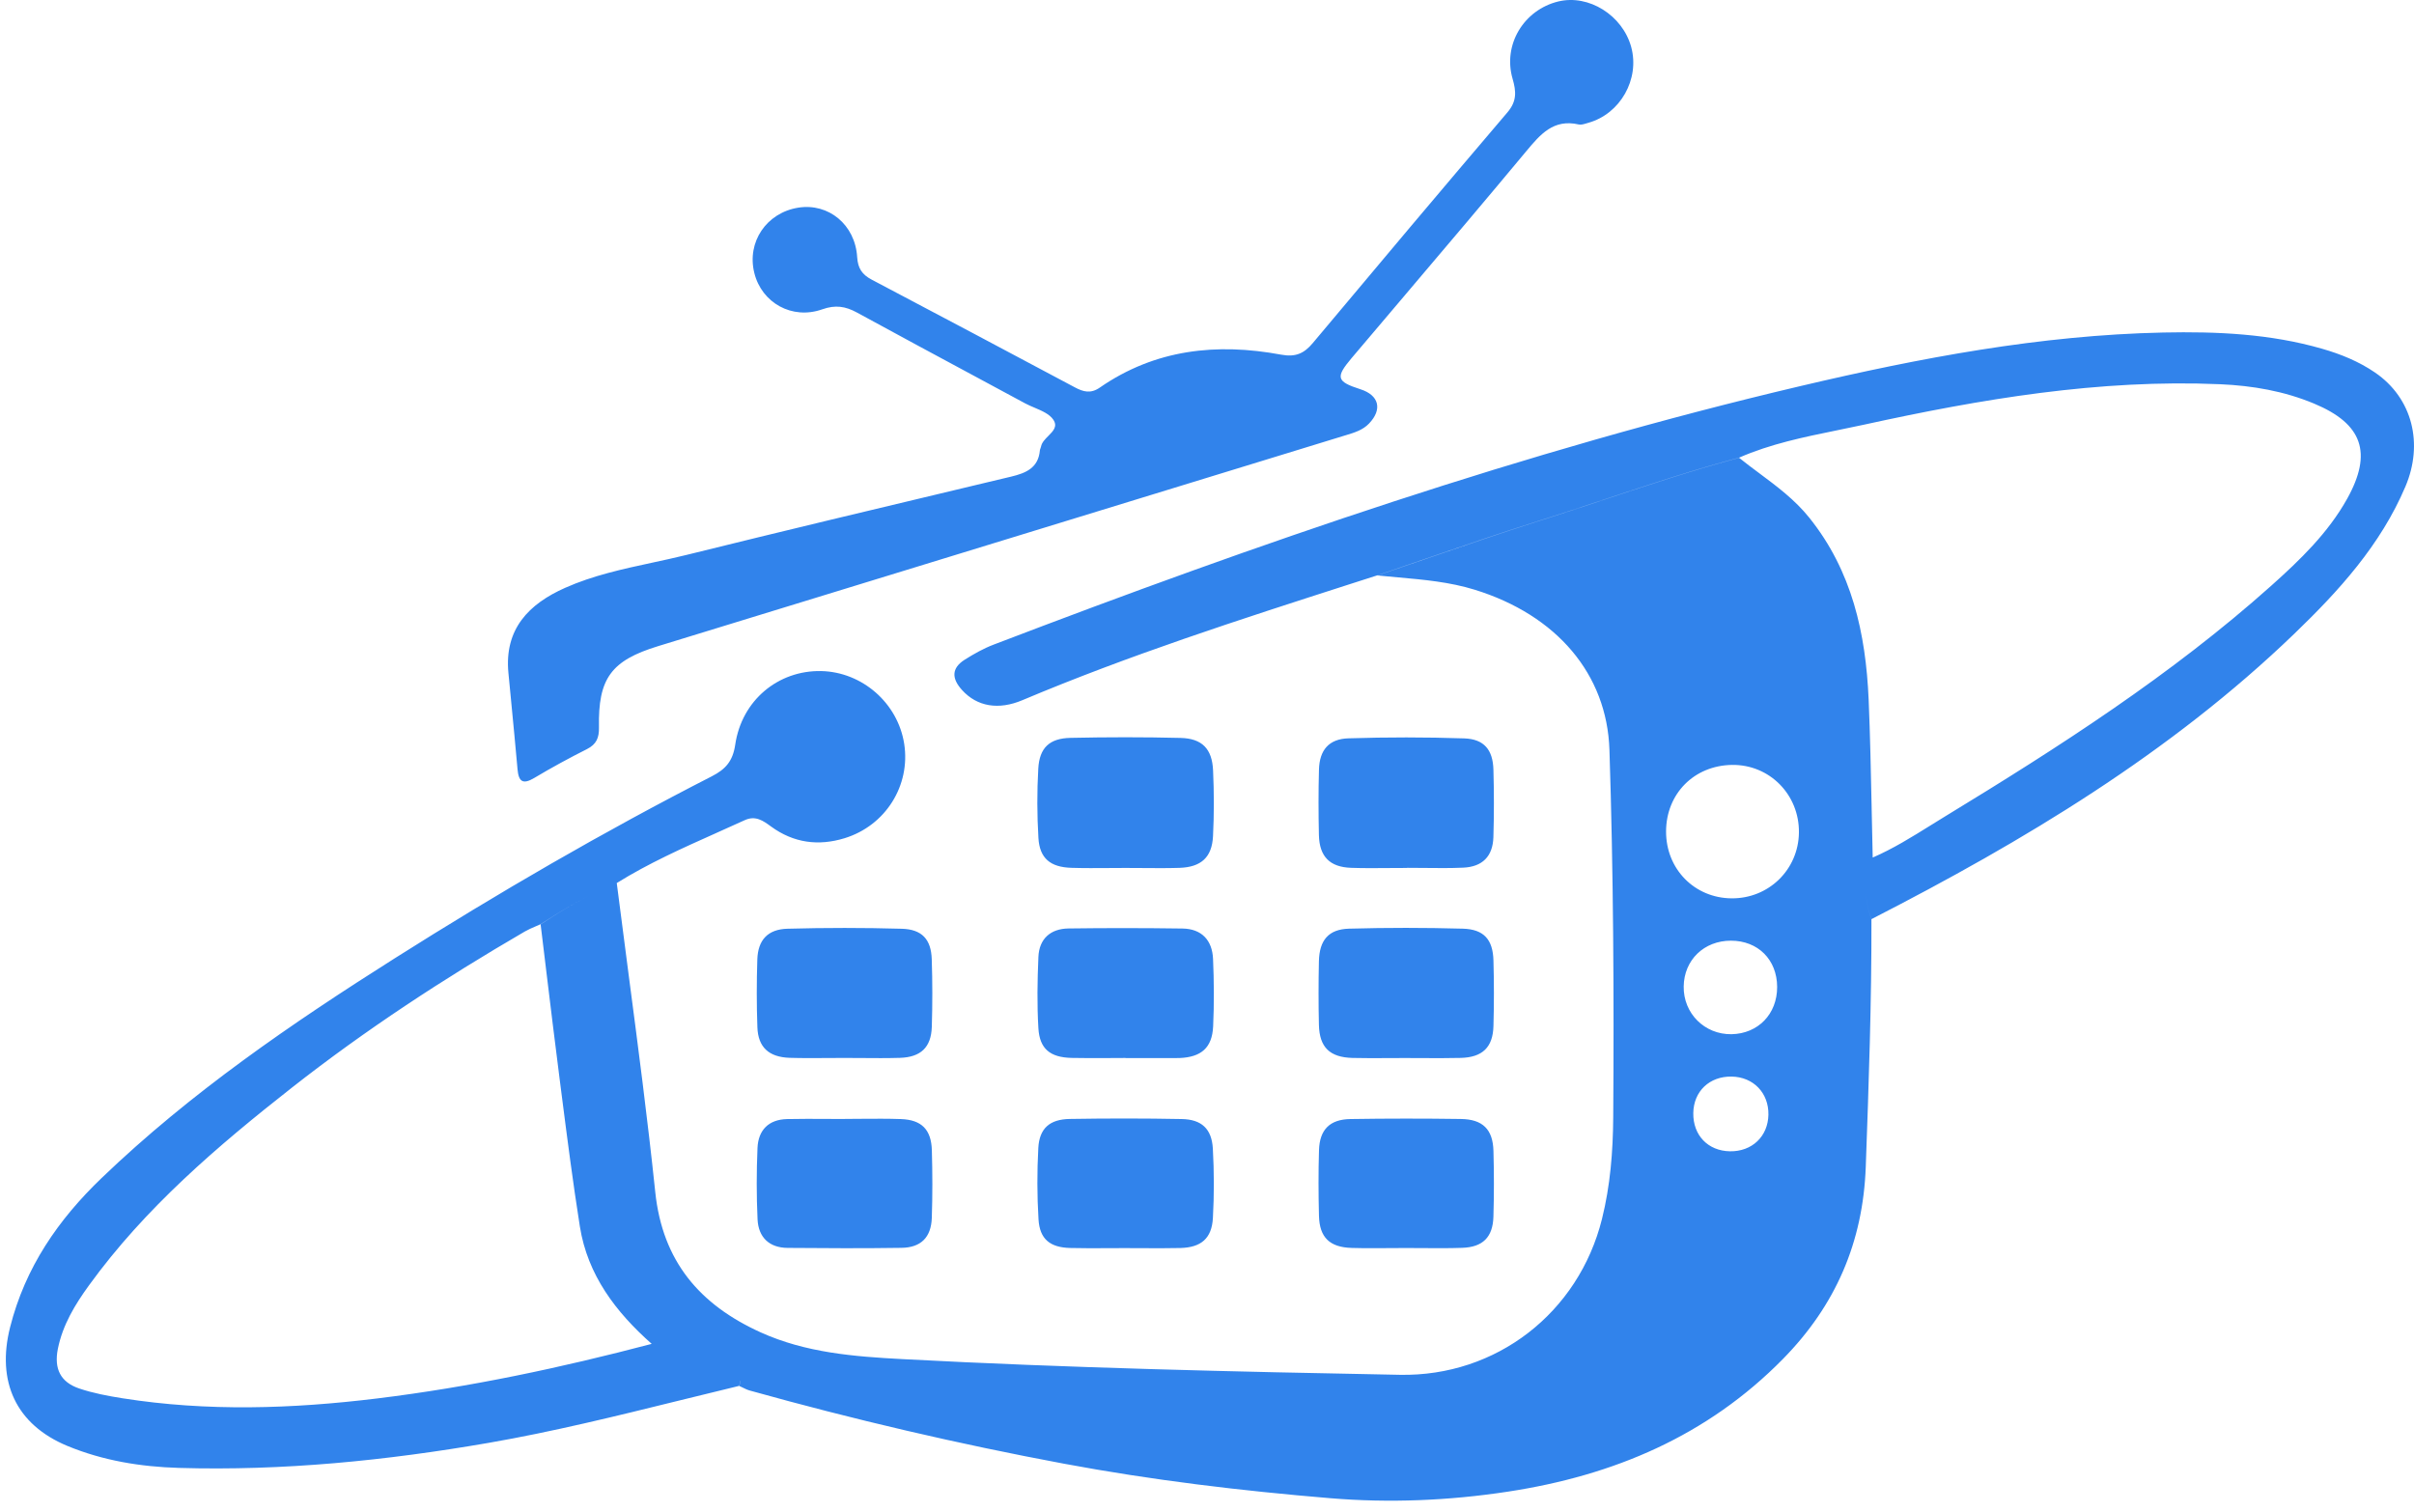 <svg width="83" height="52" viewBox="0 0 83 52" fill="none" xmlns="http://www.w3.org/2000/svg">
<path fill-rule="evenodd" clip-rule="evenodd" d="M19.433 20.212C18.182 20.767 17.335 21.629 17.481 23.14C17.512 23.458 17.542 23.776 17.573 24.093L17.573 24.096L17.573 24.096C17.649 24.881 17.725 25.665 17.794 26.45C17.832 26.878 17.976 26.987 18.374 26.748C18.963 26.396 19.568 26.067 20.18 25.759C20.509 25.593 20.601 25.366 20.594 25.013C20.561 23.329 21.011 22.713 22.628 22.218C30.501 19.8 38.373 17.386 46.247 14.973L46.29 14.96C46.574 14.874 46.856 14.788 47.069 14.566C47.539 14.077 47.416 13.589 46.776 13.385C45.954 13.121 45.91 12.98 46.468 12.318C47.084 11.589 47.703 10.86 48.321 10.132L48.321 10.131L48.322 10.13L48.322 10.13L48.323 10.129L48.324 10.128L48.324 10.128C49.714 8.49 51.103 6.852 52.477 5.2C52.965 4.614 53.416 4.082 54.281 4.28C54.36 4.298 54.452 4.27 54.54 4.244C54.562 4.237 54.584 4.23 54.606 4.224C55.71 3.919 56.387 2.722 56.085 1.615C55.785 0.523 54.624 -0.202 53.58 0.05C52.394 0.338 51.666 1.534 52.007 2.709C52.135 3.148 52.155 3.481 51.832 3.861C49.587 6.495 47.359 9.143 45.138 11.796C44.836 12.157 44.541 12.287 44.049 12.195C41.835 11.784 39.718 12.009 37.813 13.328C37.502 13.544 37.247 13.475 36.954 13.318C34.627 12.078 32.3 10.842 29.968 9.614C29.642 9.441 29.496 9.229 29.472 8.841C29.403 7.722 28.485 6.976 27.45 7.14C26.352 7.314 25.67 8.325 25.936 9.387C26.191 10.414 27.233 11.004 28.273 10.636C28.722 10.477 29.066 10.53 29.461 10.745C30.858 11.508 32.26 12.262 33.662 13.016L33.663 13.017L33.666 13.018L33.668 13.02L33.669 13.02L33.669 13.02C34.196 13.304 34.723 13.587 35.249 13.871C35.35 13.925 35.461 13.972 35.572 14.019L35.572 14.019C35.827 14.128 36.082 14.236 36.214 14.429C36.373 14.66 36.213 14.82 36.046 14.988C35.934 15.1 35.819 15.216 35.793 15.358C35.789 15.379 35.781 15.398 35.774 15.417C35.765 15.44 35.756 15.462 35.754 15.486C35.701 16.09 35.276 16.267 34.766 16.389L33.546 16.68C30.227 17.472 26.906 18.264 23.593 19.084C23.206 19.179 22.816 19.264 22.426 19.348C21.408 19.567 20.39 19.787 19.433 20.212ZM21.614 33.513C21.477 32.463 21.339 31.414 21.206 30.364C22.297 29.685 23.466 29.162 24.635 28.64L24.635 28.64L24.635 28.64L24.635 28.64L24.635 28.64L24.636 28.639L24.636 28.639L24.636 28.639L24.636 28.639C24.959 28.495 25.282 28.35 25.604 28.203C25.978 28.031 26.24 28.222 26.512 28.421C27.285 28.986 28.139 29.098 29.037 28.823C30.45 28.39 31.311 27.009 31.089 25.578C30.872 24.178 29.645 23.103 28.23 23.075C26.758 23.048 25.504 24.077 25.279 25.607C25.196 26.171 24.949 26.451 24.473 26.694C20.744 28.602 17.127 30.704 13.589 32.941C10.025 35.194 6.553 37.571 3.497 40.504C1.999 41.941 0.867 43.582 0.347 45.638C-0.124 47.5 0.54 48.984 2.321 49.721C3.546 50.226 4.835 50.436 6.148 50.475C9.732 50.581 13.278 50.223 16.805 49.613C19.004 49.232 21.167 48.698 23.33 48.164L23.33 48.164C24.025 47.992 24.72 47.821 25.416 47.654C25.421 47.633 25.428 47.605 25.435 47.579C25.447 47.535 25.459 47.492 25.457 47.48L25.459 47.48C25.467 47.483 25.451 47.541 25.435 47.596L25.435 47.596C25.429 47.618 25.423 47.641 25.419 47.658C25.457 47.675 25.495 47.694 25.534 47.712C25.614 47.752 25.695 47.791 25.781 47.815C29.345 48.81 32.946 49.651 36.585 50.331C39.615 50.897 42.677 51.263 45.742 51.517C47.764 51.685 49.811 51.602 51.842 51.292C55.474 50.739 58.697 49.381 61.306 46.726C63.11 44.89 64.056 42.718 64.15 40.122C64.253 37.285 64.352 34.45 64.345 31.61C64.221 31.265 64.156 30.921 64.157 30.578C64.156 30.919 64.221 31.262 64.345 31.606C69.588 28.918 74.614 25.905 78.889 21.788C80.427 20.306 81.85 18.742 82.705 16.73C83.327 15.269 82.959 13.695 81.656 12.807C81.103 12.43 80.49 12.179 79.847 11.994C78.057 11.476 76.223 11.396 74.377 11.434C70.141 11.524 66.008 12.309 61.902 13.276C52.423 15.508 43.249 18.691 34.169 22.164C33.82 22.296 33.487 22.484 33.171 22.683C32.702 22.979 32.723 23.339 33.08 23.73C33.596 24.298 34.332 24.422 35.151 24.077C38.828 22.526 42.622 21.305 46.416 20.085C46.729 19.985 47.043 19.884 47.357 19.783C47.908 19.596 48.458 19.406 49.008 19.217C50.301 18.772 51.593 18.327 52.896 17.915C53.661 17.674 54.421 17.421 55.182 17.168L55.182 17.168C56.71 16.66 58.238 16.153 59.794 15.737C60.876 15.263 62.023 15.029 63.168 14.795L63.169 14.795L63.169 14.795L63.169 14.795L63.169 14.795L63.169 14.795L63.169 14.795L63.169 14.795L63.169 14.795L63.169 14.795C63.471 14.733 63.774 14.672 64.075 14.606C68.112 13.722 72.175 13.033 76.334 13.212C77.446 13.26 78.538 13.448 79.572 13.881C81.23 14.574 81.58 15.571 80.704 17.146C80.047 18.325 79.084 19.253 78.092 20.14C74.654 23.213 70.791 25.69 66.869 28.078C66.705 28.178 66.542 28.28 66.379 28.381C65.734 28.782 65.09 29.184 64.39 29.487L64.389 29.487C64.375 28.918 64.364 28.349 64.352 27.779L64.352 27.775L64.352 27.767L64.352 27.763L64.352 27.762L64.352 27.761L64.352 27.761L64.352 27.76L64.352 27.759L64.352 27.758L64.352 27.758L64.352 27.757L64.352 27.756L64.352 27.756C64.326 26.52 64.301 25.283 64.249 24.049C64.15 21.78 63.678 19.628 62.203 17.795C61.712 17.184 61.099 16.727 60.486 16.27C60.253 16.097 60.02 15.923 59.794 15.741C58.234 16.158 56.703 16.667 55.172 17.175C54.415 17.427 53.657 17.679 52.896 17.919C51.617 18.324 50.349 18.761 49.081 19.197L49.08 19.197L49.08 19.197L49.079 19.197L49.079 19.197L49.079 19.198L49.079 19.198L49.079 19.198L49.079 19.198L49.079 19.198L49.079 19.198L49.079 19.198L49.079 19.198C48.505 19.395 47.931 19.592 47.357 19.787C47.595 19.812 47.833 19.833 48.072 19.854L48.072 19.854L48.072 19.854L48.072 19.854L48.073 19.854L48.073 19.854L48.073 19.854L48.073 19.854L48.074 19.854L48.074 19.854L48.074 19.854C48.958 19.933 49.842 20.012 50.701 20.277C53.526 21.149 55.252 23.183 55.337 25.781C55.474 29.994 55.496 34.208 55.467 38.422C55.459 39.598 55.366 40.77 55.08 41.917C54.275 45.142 51.449 47.337 48.131 47.274C42.427 47.167 36.724 47.037 31.027 46.734C29.362 46.646 27.706 46.516 26.155 45.815C24.061 44.866 22.777 43.373 22.529 40.984C22.268 38.489 21.941 36.001 21.614 33.513ZM22.407 46.21C19.299 47.029 16.161 47.696 12.967 48.087C10.05 48.444 7.129 48.541 4.213 48.081C3.711 48.001 3.206 47.907 2.726 47.745C2.075 47.526 1.855 47.062 1.989 46.383C2.154 45.559 2.578 44.861 3.062 44.194C4.997 41.526 7.475 39.411 10.044 37.393C12.575 35.406 15.263 33.649 18.044 32.031C18.162 31.963 18.288 31.909 18.414 31.855L18.414 31.855C18.471 31.83 18.529 31.806 18.585 31.78C19.306 31.31 20.045 30.873 20.83 30.523C20.045 30.873 19.307 31.31 18.588 31.784C18.65 32.293 18.712 32.801 18.773 33.31L18.773 33.31L18.773 33.31L18.773 33.31L18.773 33.311L18.773 33.311L18.773 33.311L18.773 33.311L18.773 33.311L18.773 33.312C18.927 34.579 19.08 35.847 19.243 37.113L19.314 37.666C19.507 39.17 19.7 40.674 19.937 42.171C20.202 43.844 21.172 45.115 22.407 46.21ZM59.54 30.89C58.261 30.882 57.28 29.881 57.284 28.589C57.288 27.291 58.249 26.321 59.552 26.302C60.842 26.284 61.87 27.325 61.852 28.633C61.834 29.903 60.814 30.899 59.54 30.89ZM59.515 32.346C60.447 32.346 61.1 33.001 61.103 33.936C61.106 34.867 60.449 35.545 59.533 35.562C58.608 35.575 57.877 34.845 57.89 33.921C57.902 33.011 58.587 32.345 59.515 32.346ZM60.803 38.332C60.788 39.078 60.239 39.6 59.48 39.588C58.726 39.575 58.209 39.038 58.22 38.274C58.231 37.526 58.776 37.006 59.538 37.019C60.286 37.031 60.817 37.582 60.803 38.332ZM38.098 42.919H38.097C37.664 42.922 37.23 42.924 36.796 42.913C36.101 42.895 35.748 42.607 35.707 41.928C35.657 41.113 35.656 40.291 35.7 39.476C35.737 38.799 36.09 38.489 36.779 38.476C38.062 38.455 39.347 38.454 40.63 38.479C41.313 38.491 41.662 38.814 41.701 39.494C41.745 40.287 41.747 41.087 41.703 41.881C41.664 42.587 41.297 42.896 40.579 42.914C40.138 42.924 39.695 42.922 39.253 42.919H39.252C39.053 42.918 38.854 42.917 38.655 42.917C38.469 42.917 38.284 42.918 38.098 42.919H38.098H38.098ZM38.123 36.382H38.123H38.123H38.123H38.123C38.315 36.38 38.507 36.379 38.699 36.379V36.382H40.425H40.426C40.47 36.382 40.514 36.382 40.558 36.381C41.302 36.35 41.676 36.029 41.711 35.295C41.747 34.522 41.741 33.745 41.708 32.973C41.68 32.33 41.317 31.937 40.655 31.928C39.349 31.91 38.043 31.908 36.738 31.926C36.116 31.935 35.729 32.283 35.703 32.908C35.668 33.725 35.654 34.545 35.703 35.36C35.746 36.067 36.108 36.359 36.84 36.377C37.267 36.387 37.695 36.384 38.123 36.382ZM38.698 29.845C38.509 29.845 38.319 29.846 38.13 29.848H38.13C37.7 29.851 37.269 29.854 36.839 29.841C36.113 29.819 35.746 29.515 35.704 28.816C35.656 28.023 35.654 27.223 35.699 26.43C35.74 25.712 36.084 25.388 36.806 25.372C38.066 25.345 39.328 25.343 40.589 25.374C41.332 25.392 41.678 25.749 41.709 26.497C41.743 27.247 41.745 28.001 41.707 28.751C41.671 29.482 41.297 29.817 40.554 29.842C40.132 29.855 39.709 29.852 39.285 29.848H39.285L39.284 29.848C39.089 29.846 38.893 29.845 38.698 29.845ZM28.443 36.381C28.633 36.379 28.823 36.378 29.013 36.378C29.217 36.378 29.42 36.38 29.624 36.381H29.624H29.624H29.624H29.624C30.065 36.385 30.505 36.388 30.944 36.375C31.66 36.352 32.015 36.013 32.038 35.312C32.062 34.535 32.062 33.758 32.036 32.983C32.014 32.301 31.702 31.955 31.004 31.936C29.696 31.899 28.386 31.899 27.077 31.935C26.398 31.953 26.061 32.323 26.039 32.99C26.014 33.765 26.013 34.544 26.041 35.319C26.064 36.008 26.434 36.35 27.149 36.374C27.58 36.387 28.011 36.384 28.443 36.381H28.443H28.443H28.443H28.443ZM47.741 36.383H47.74C47.328 36.386 46.916 36.388 46.504 36.378C45.72 36.357 45.366 36.013 45.348 35.24C45.331 34.511 45.332 33.78 45.348 33.051C45.365 32.33 45.677 31.954 46.381 31.933C47.686 31.896 48.992 31.897 50.296 31.933C51.019 31.953 51.33 32.307 51.349 33.027C51.37 33.779 51.37 34.531 51.349 35.283C51.33 36.013 50.969 36.359 50.222 36.377C49.773 36.388 49.323 36.386 48.874 36.383H48.873H48.873H48.873C48.681 36.382 48.489 36.381 48.297 36.381C48.111 36.381 47.926 36.382 47.741 36.383H47.741ZM47.785 29.848C47.984 29.846 48.182 29.845 48.381 29.845C48.381 29.844 48.381 29.844 48.381 29.843L48.382 29.841C48.58 29.841 48.779 29.843 48.977 29.845C49.421 29.85 49.865 29.855 50.307 29.835C50.971 29.806 51.326 29.447 51.347 28.788C51.37 28.015 51.37 27.24 51.348 26.466C51.329 25.78 51.026 25.414 50.345 25.39C49.018 25.346 47.69 25.346 46.363 25.388C45.688 25.408 45.368 25.795 45.35 26.462C45.329 27.213 45.331 27.966 45.348 28.718C45.366 29.455 45.722 29.816 46.456 29.841C46.898 29.856 47.342 29.852 47.785 29.848H47.785ZM29.634 38.471H29.634H29.634C30.082 38.468 30.53 38.464 30.977 38.48C31.688 38.505 32.021 38.841 32.04 39.559C32.062 40.332 32.064 41.107 32.038 41.879C32.015 42.548 31.664 42.899 30.994 42.908C29.689 42.928 28.383 42.921 27.078 42.91C26.444 42.904 26.076 42.542 26.047 41.928C26.009 41.111 26.01 40.291 26.045 39.475C26.071 38.86 26.426 38.495 27.062 38.48C27.519 38.47 27.977 38.472 28.435 38.475C28.641 38.476 28.847 38.477 29.053 38.477C29.052 38.476 29.052 38.475 29.052 38.475C29.246 38.475 29.44 38.473 29.634 38.471ZM47.813 42.917C47.988 42.916 48.163 42.914 48.338 42.914C48.531 42.914 48.724 42.915 48.916 42.917C49.367 42.92 49.818 42.924 50.269 42.908C50.982 42.885 51.327 42.545 51.348 41.837C51.37 41.084 51.37 40.328 51.349 39.575C51.329 38.832 50.98 38.487 50.227 38.477C48.963 38.459 47.698 38.459 46.433 38.479C45.723 38.49 45.373 38.841 45.351 39.549C45.328 40.302 45.331 41.057 45.35 41.81C45.369 42.551 45.719 42.889 46.474 42.911C46.92 42.924 47.367 42.92 47.813 42.917Z" fill="#3183EB"/>
</svg>
